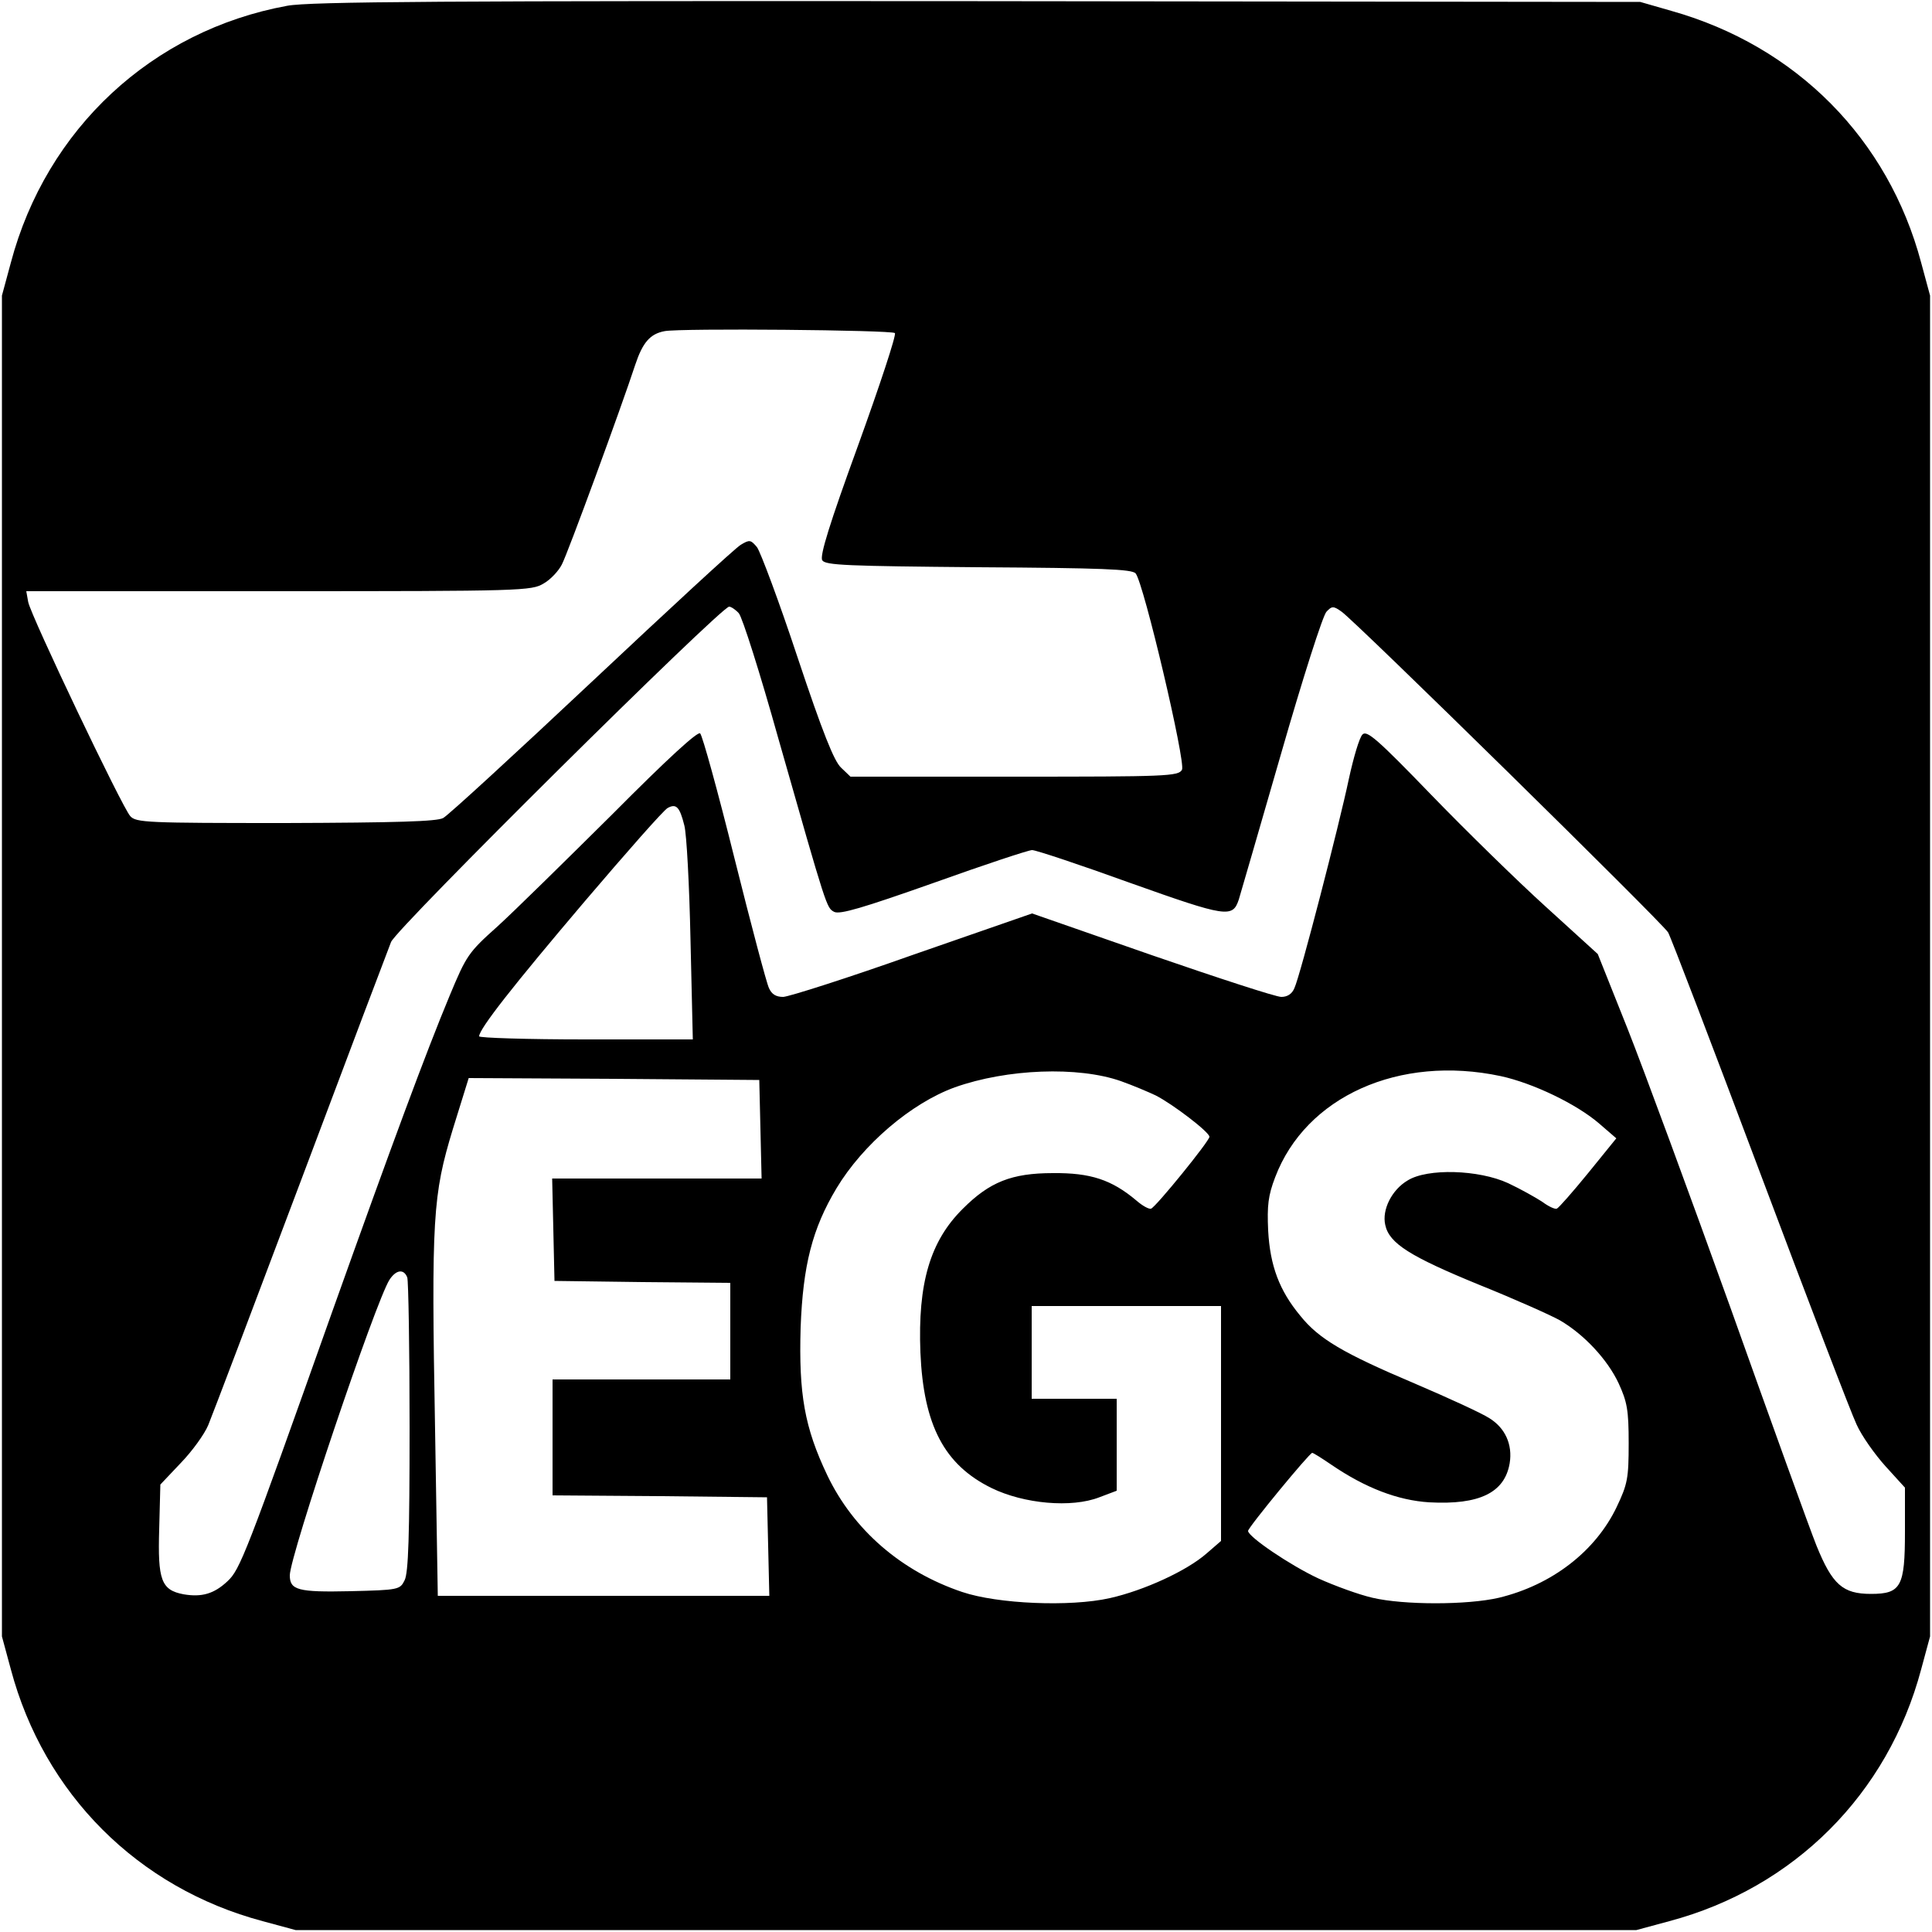 <?xml version="1.0" standalone="no"?>
<!DOCTYPE svg PUBLIC "-//W3C//DTD SVG 20010904//EN"
 "http://www.w3.org/TR/2001/REC-SVG-20010904/DTD/svg10.dtd">
<svg version="1.0" xmlns="http://www.w3.org/2000/svg"
 width="500pt" height="500pt" viewBox="0 0 500 500"
 preserveAspectRatio="xMidYMid meet">
<g transform="translate(0,500) scale(0.1,-0.1)"
fill="#000000" stroke="none">
<path d="M743 4985 c-349 -64 -623 -318 -715 -665 l-23 -85 0 -1735 0 -1735
23 -85 c86 -323 329 -566 652 -652 l85 -23 1735 0 1735 0 85 23 c323 86 566
329 652 652 l23 85 0 1735 0 1735 -23 85 c-85 320 -323 561 -647 652 l-80 23
-1715 2 c-1376 1 -1729 -1 -1787 -12z m1573 -847 c4 -5 -39 -135 -95 -290 -74
-203 -100 -287 -93 -298 8 -13 65 -15 404 -18 320 -2 398 -5 407 -16 21 -25
130 -489 120 -508 -9 -17 -40 -18 -434 -18 l-424 0 -24 23 c-18 16 -48 91
-113 286 -48 145 -96 273 -105 285 -16 19 -19 20 -42 6 -14 -8 -187 -168 -386
-355 -199 -187 -371 -345 -384 -352 -16 -9 -120 -12 -408 -13 -359 0 -387 1
-402 18 -21 23 -257 518 -264 554 l-5 28 653 0 c631 0 655 1 686 20 18 10 39
33 47 49 15 28 155 410 190 517 19 57 38 80 76 87 41 8 588 3 596 -5z m-404
-725 c9 -10 55 -155 102 -323 127 -446 125 -439 145 -450 15 -7 73 10 257 75
131 47 246 85 255 85 10 0 124 -38 254 -85 250 -89 265 -91 281 -43 4 13 53
182 109 376 56 195 109 361 118 369 14 15 18 15 39 0 35 -24 831 -806 845
-830 7 -12 114 -292 238 -622 124 -330 236 -623 250 -652 13 -29 47 -77 75
-108 l50 -55 0 -114 c0 -142 -10 -161 -88 -161 -73 0 -100 24 -141 125 -18 45
-118 322 -222 614 -105 292 -225 618 -267 724 l-77 193 -133 121 c-73 66 -207
197 -298 291 -140 145 -167 168 -178 156 -8 -8 -23 -59 -35 -114 -25 -119
-126 -510 -141 -542 -6 -15 -18 -23 -34 -23 -14 0 -164 49 -335 108 l-310 108
-308 -107 c-169 -60 -320 -108 -336 -109 -19 0 -30 7 -37 23 -6 12 -46 163
-89 335 -43 173 -83 318 -89 324 -6 6 -82 -63 -228 -210 -121 -120 -254 -251
-297 -290 -75 -67 -80 -75 -123 -178 -62 -149 -148 -381 -304 -818 -224 -631
-239 -668 -271 -698 -35 -33 -67 -42 -114 -34 -58 11 -67 37 -63 169 l3 115
53 56 c29 30 61 74 71 98 10 24 118 309 240 633 122 325 227 602 233 617 13
35 854 868 875 868 5 0 17 -8 25 -17z m-141 -549 c6 -22 13 -155 16 -296 l6
-258 -277 0 c-152 0 -276 4 -276 8 0 19 87 130 273 349 109 128 205 237 215
242 22 12 31 3 43 -45z m1130 -662 c31 -11 71 -28 90 -37 45 -23 139 -95 139
-107 0 -11 -138 -181 -151 -186 -5 -2 -22 7 -38 21 -64 54 -119 72 -216 71
-107 0 -164 -23 -233 -92 -85 -84 -117 -193 -110 -372 8 -189 62 -291 184
-351 84 -41 207 -52 279 -24 l45 17 0 119 0 119 -110 0 -110 0 0 120 0 120
245 0 245 0 0 -304 0 -304 -37 -32 c-51 -45 -162 -96 -251 -116 -103 -23 -290
-15 -382 16 -157 53 -281 160 -349 302 -59 124 -74 210 -69 382 6 161 30 256
93 361 68 113 193 220 306 261 135 48 319 55 430 16z m983 13 c83 -18 196 -72
255 -123 l44 -38 -73 -90 c-40 -49 -76 -90 -81 -92 -5 -2 -22 6 -38 18 -17 11
-56 33 -88 48 -76 35 -209 39 -260 7 -41 -24 -67 -76 -58 -115 10 -48 65 -82
243 -155 92 -37 186 -79 209 -92 62 -36 123 -101 152 -163 22 -48 26 -69 26
-155 0 -91 -3 -106 -31 -165 -55 -115 -168 -202 -305 -235 -82 -19 -246 -19
-327 0 -35 8 -98 31 -140 50 -73 34 -182 108 -182 123 0 9 159 202 166 202 3
0 25 -14 50 -31 88 -60 172 -92 253 -97 130 -7 195 25 208 101 8 49 -12 92
-53 117 -18 12 -105 52 -194 90 -184 78 -247 115 -295 175 -54 65 -78 129 -83
220 -3 65 0 91 18 138 79 209 321 318 584 262z m-1916 -137 l3 -128 -271 0
-271 0 3 -132 3 -133 228 -3 227 -2 0 -125 0 -125 -230 0 -230 0 0 -150 0
-150 278 -2 277 -3 3 -127 3 -128 -429 0 -429 0 -7 428 c-10 552 -6 609 46
780 l41 132 376 -2 376 -3 3 -127z m-914 -384 c3 -9 6 -183 6 -387 0 -280 -3
-378 -13 -397 -12 -24 -15 -25 -141 -28 -135 -3 -156 3 -156 41 0 51 222 709
258 765 17 26 37 29 46 6z"/>
</g>
</svg>
